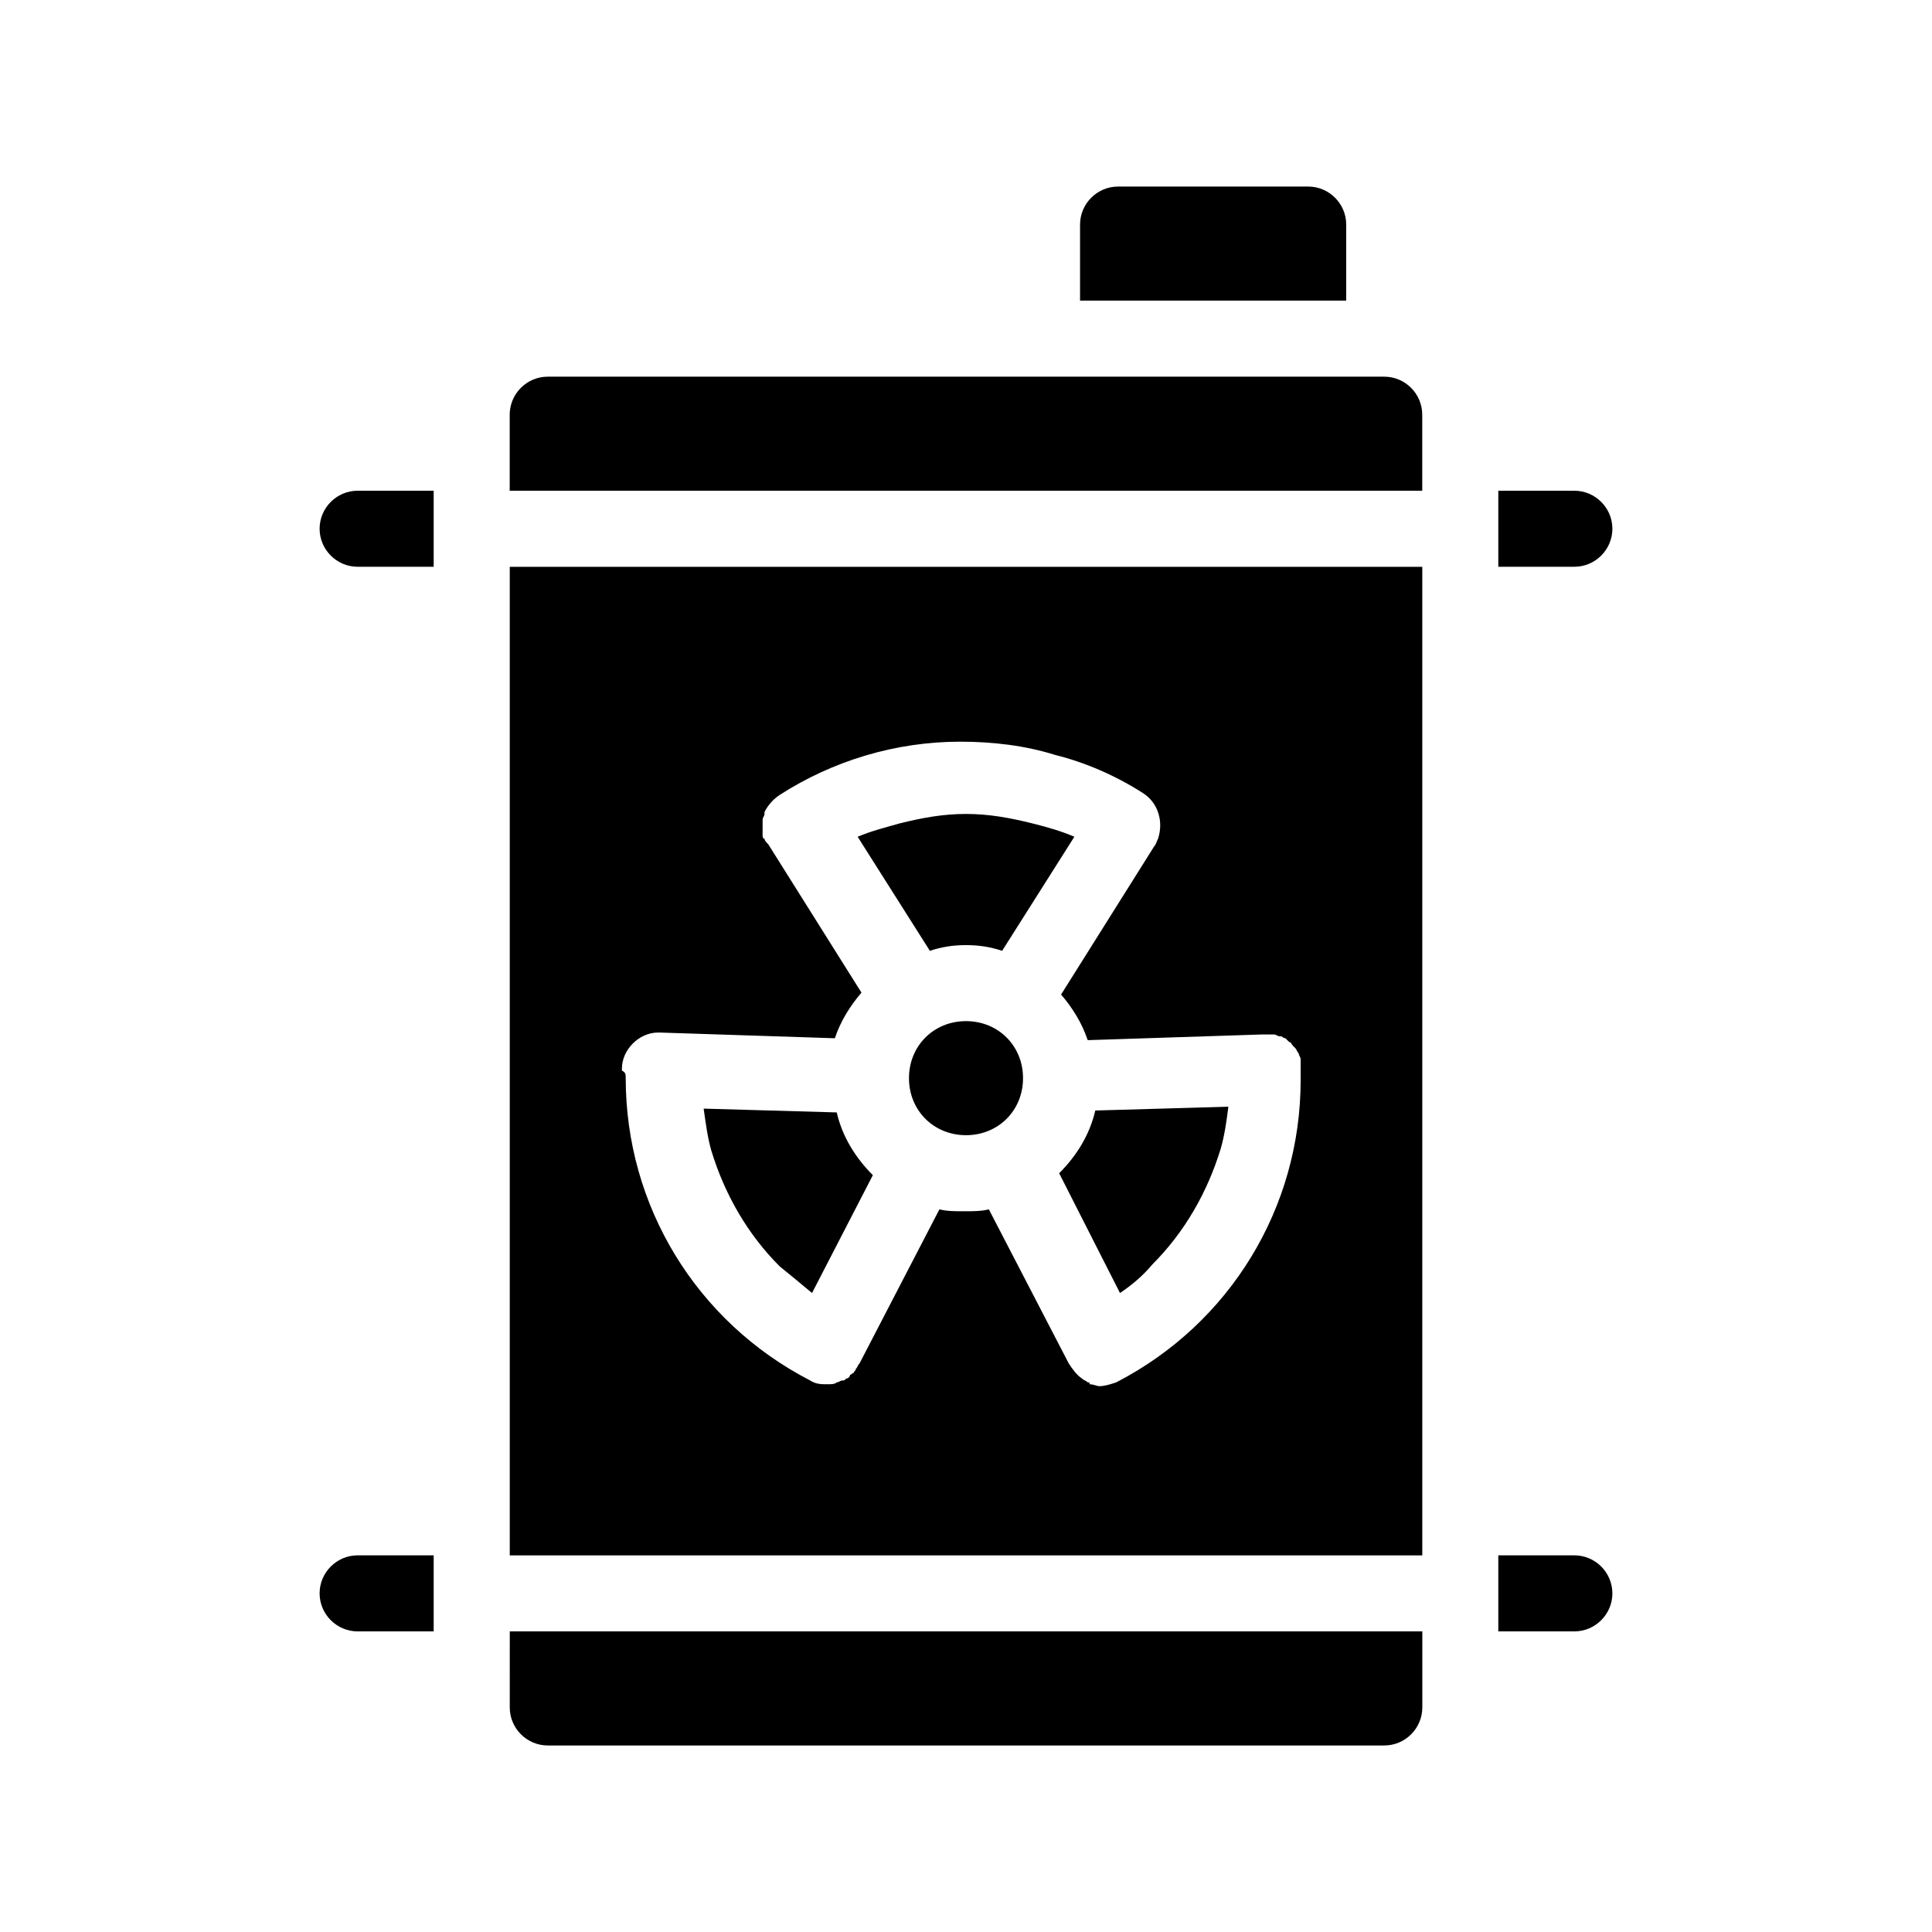 <?xml version="1.0" encoding="UTF-8"?>
<!-- Uploaded to: SVG Repo, www.svgrepo.com, Generator: SVG Repo Mixer Tools -->
<svg fill="#000000" width="800px" height="800px" version="1.1" viewBox="144 144 512 512" xmlns="http://www.w3.org/2000/svg">
 <path d="m561.22 294.2h-20.152v-20.152h20.152c5.543 0 10.078 4.535 10.078 10.078-0.004 5.539-4.539 10.074-10.078 10.074zm-332.52-10.078c0 5.543 4.535 10.078 10.078 10.078h20.152v-20.152h-20.152c-5.543 0-10.078 4.535-10.078 10.074zm332.52 272.06h-20.152v20.152h20.152c5.543 0 10.078-4.535 10.078-10.078-0.004-5.539-4.539-10.074-10.078-10.074zm-332.52 10.074c0 5.543 4.535 10.078 10.078 10.078h20.152v-20.152h-20.152c-5.543 0-10.078 4.535-10.078 10.074zm272.06-362.74c0-5.543-4.535-10.078-10.078-10.078l-50.379 0.004c-5.543 0-10.078 4.535-10.078 10.078v20.152h70.535zm-100.76 190.95c3.527 0 6.551 0.504 9.574 1.512l19.145-30.23c-3.527-1.512-7.055-2.519-11.082-3.527-6.051-1.508-11.594-2.516-17.637-2.516-6.047 0-11.586 1.008-17.633 2.519-3.527 1.008-7.559 2.016-11.082 3.527l19.145 30.23c3.019-1.012 6.043-1.516 9.57-1.516zm40.809 92.195c3.023-2.016 6.047-4.535 8.566-7.559 8.566-8.566 14.609-19.145 18.137-30.73 1.008-3.527 1.512-7.055 2.016-11.082l-35.266 1.008c-1.512 6.551-5.039 12.09-9.574 16.625zm70.027-242.84h-221.68c-5.543 0-10.078 4.535-10.078 10.078v20.152h241.83v-20.152c0.004-5.543-4.531-10.078-10.074-10.078zm-151.64 242.84 16.121-31.234c-4.535-4.535-8.062-10.078-9.574-16.625l-35.266-1.008c0.504 3.527 1.008 7.559 2.016 11.082 3.527 11.586 9.574 22.168 18.137 30.73 2.519 2.019 5.543 4.535 8.566 7.055zm-80.105-192.45h241.83v261.98h-241.83zm30.73 135.52c0 33.754 18.641 64.488 48.871 80.105 1.512 1.008 3.023 1.008 4.535 1.008 1.008 0 2.016 0 2.519-0.504 0.504 0 1.008-0.504 1.512-0.504s0.504 0 1.008-0.504c0.504 0 1.008-0.504 1.008-1.008 0.504 0 0.504-0.504 1.008-0.504 0-0.504 0.504-0.504 0.504-1.008 0.504-0.504 0.504-1.008 1.008-1.512l21.16-40.809c2.016 0.504 4.031 0.504 6.551 0.504s4.535 0 6.551-0.504l21.16 40.809c1.008 1.512 2.016 3.023 3.527 4.031 0.504 0.504 1.008 0.504 1.512 1.008 0.504 0 0.504 0 0.504 0.504 1.008 0 2.016 0.504 2.519 0.504 1.512 0 3.023-0.504 4.535-1.008 30.23-15.617 48.871-46.352 48.871-80.105v-2.519-0.504-0.504-1.512-0.504c0-0.504-0.504-1.008-0.504-1.512-0.504-0.504-0.504-1.008-1.008-1.512l-0.504-0.504c-0.504-0.504-0.504-1.008-1.008-1.008 0 0-0.504-0.504-0.504-0.504l-0.504-0.504c-0.504 0-1.008-0.504-1.008-0.504h-0.504c-0.504 0-1.008-0.504-1.512-0.504h-0.504-1.512-0.504-0.504l-46.352 1.512c-1.512-4.535-4.031-8.566-7.055-12.09l24.688-39.297c0.504-0.504 0.504-1.008 1.008-2.016 1.512-4.535 0-9.574-4.031-12.09-7.055-4.535-15.113-8.062-23.176-10.078-8.062-2.519-16.625-3.527-25.191-3.527-17.129 0-33.754 5.039-47.863 14.105-1.512 1.008-3.023 2.519-4.031 4.535v0.504c0 0.504-0.504 1.008-0.504 1.512v0.504 1.008 1.008 1.008 0.504c0 0.504 0 1.008 0.504 1.008 0 0.504 0.504 1.008 1.008 1.512l24.688 39.297c-3.023 3.527-5.543 7.559-7.055 12.09l-46.352-1.512h-0.504c-5.039 0-9.574 4.535-9.574 9.574v0.504c1.008 0.504 1.008 1.008 1.008 2.016zm-30.73 166.76c0 5.543 4.535 10.078 10.078 10.078h221.68c5.543 0 10.078-4.535 10.078-10.078v-20.152h-241.83zm120.91-181.88c-8.566 0-15.113 6.551-15.113 15.113 0 8.566 6.551 15.113 15.113 15.113 8.566 0 15.113-6.551 15.113-15.113s-6.551-15.113-15.113-15.113z"/>
</svg>